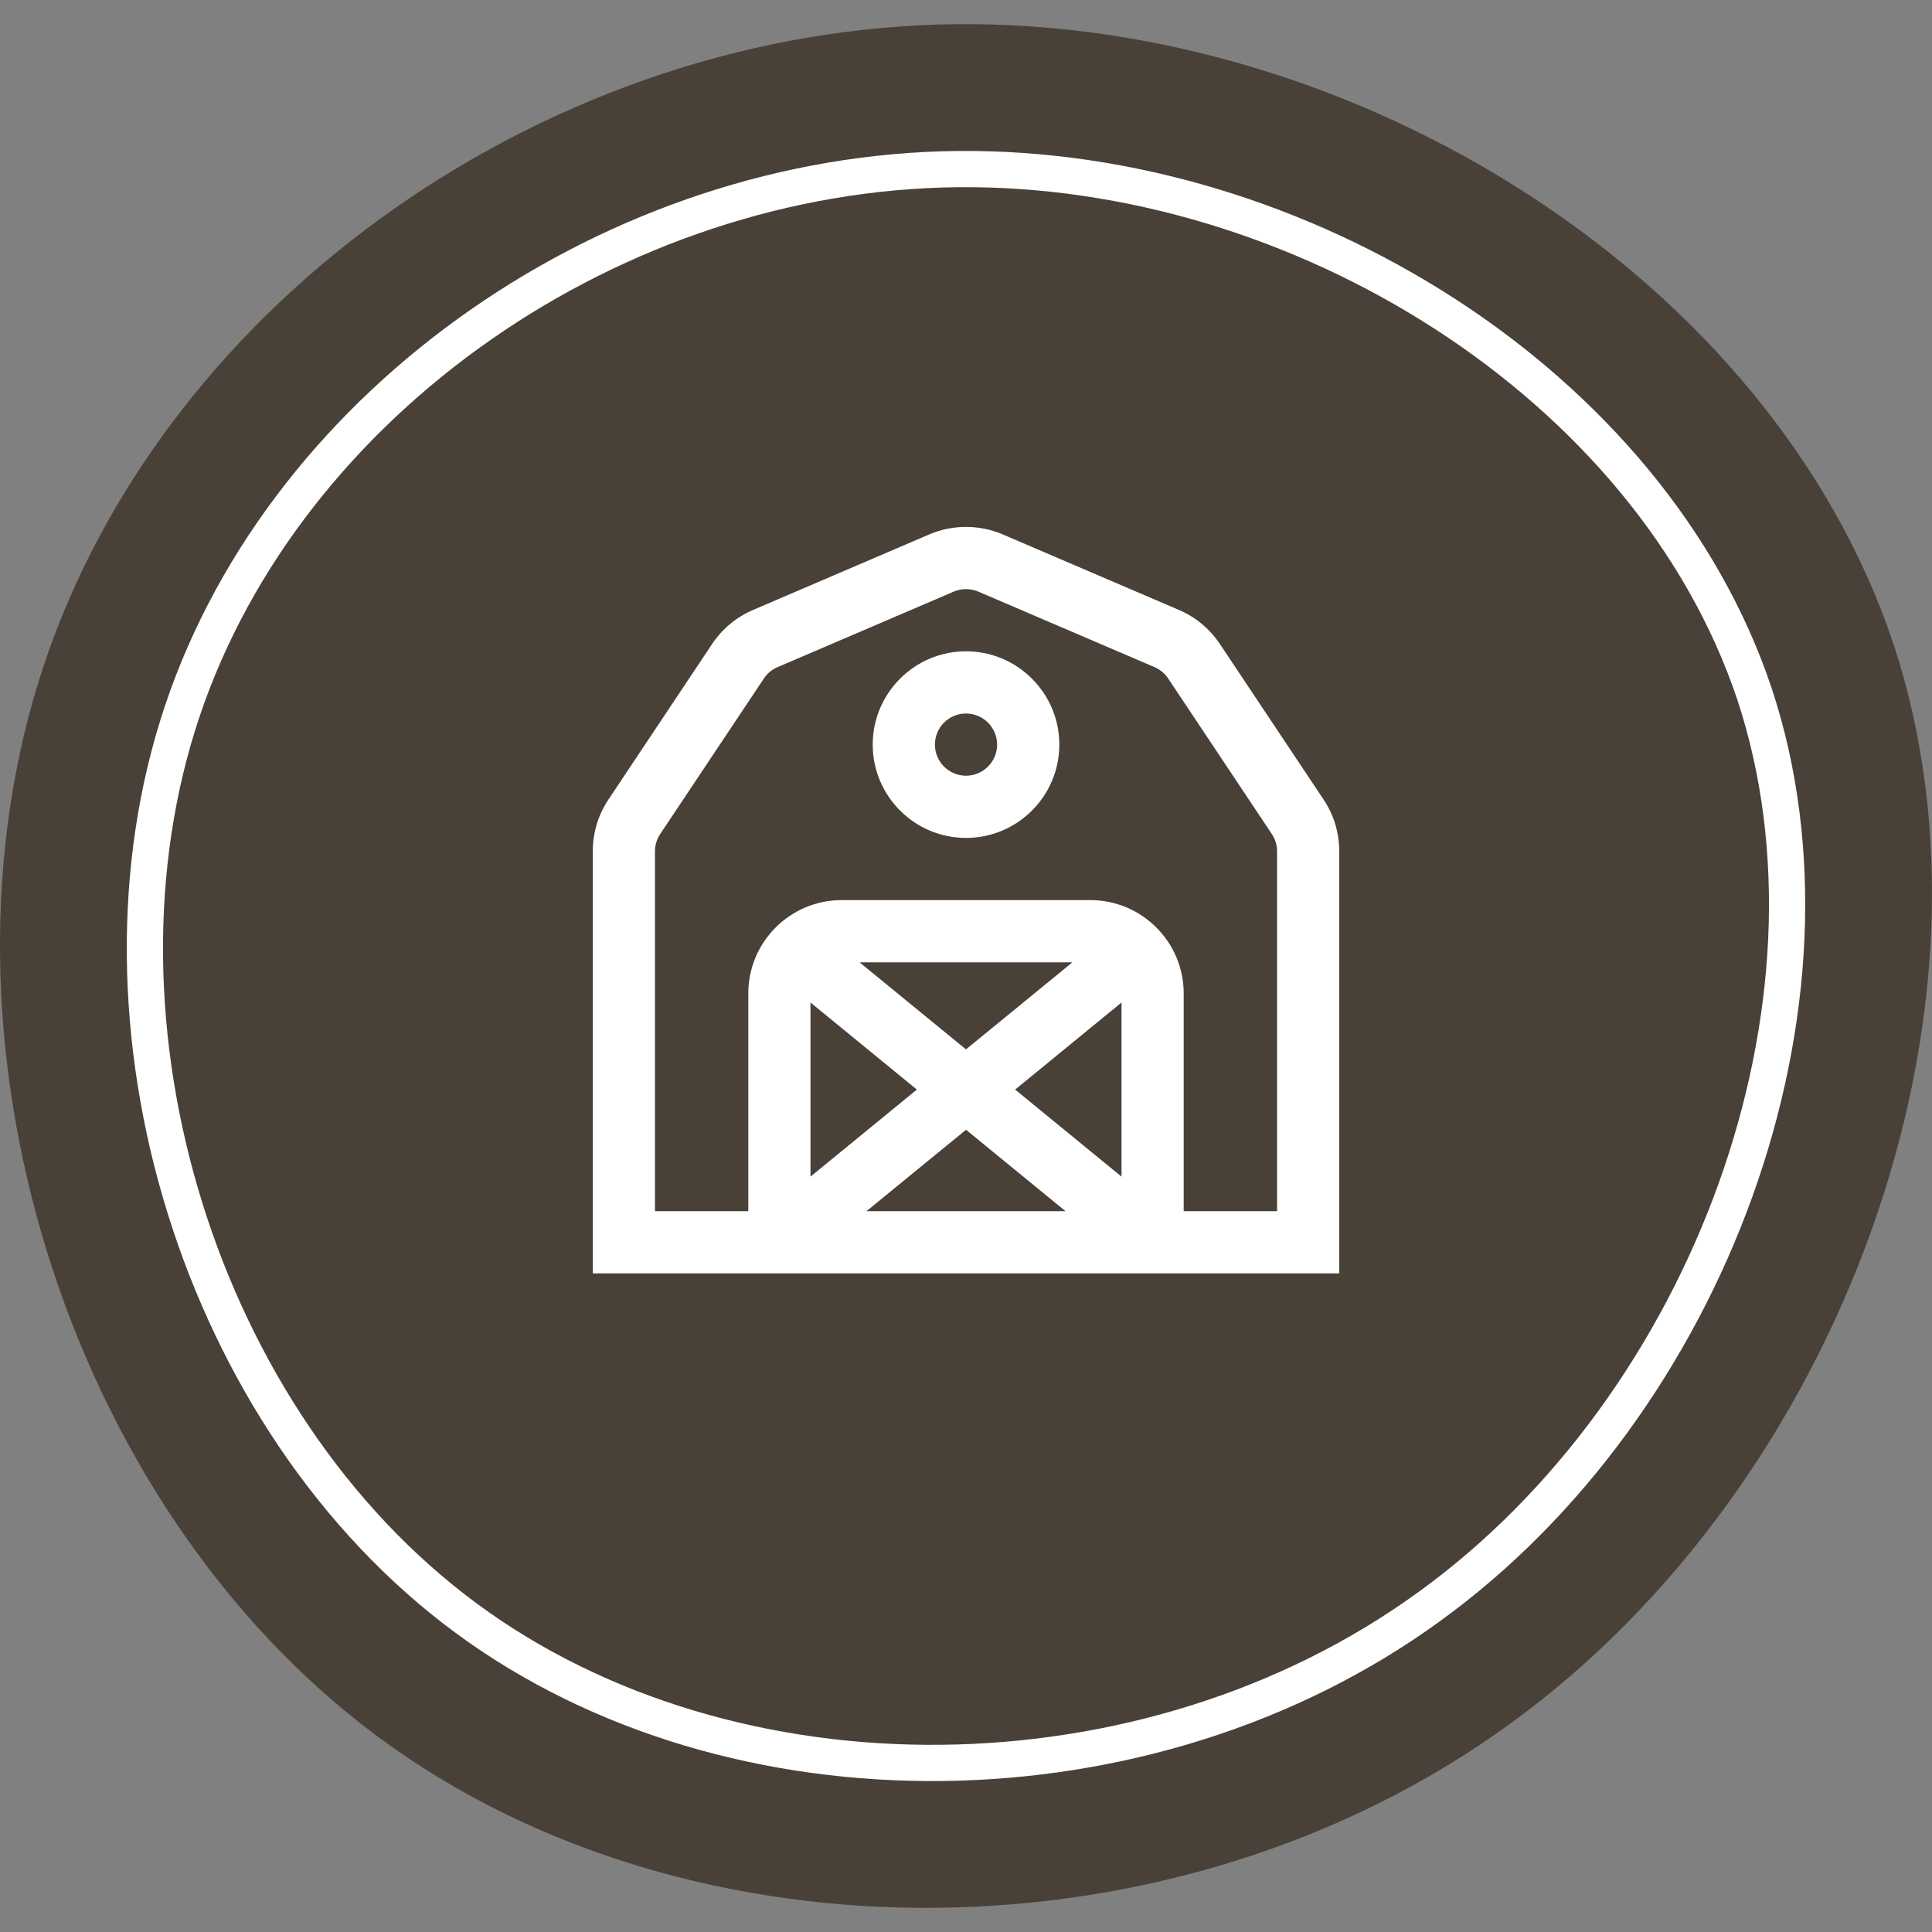 <svg xmlns="http://www.w3.org/2000/svg" fill="none" viewBox="0 0 88 88" height="88" width="88">
<rect x="0" y="0" width="88" height="88" fill="#808080" stroke="none"/>
<path fill-opacity="0.6" fill="#251709" d="M86.252 29.353C91.747 46.022 83.836 67.593 68.799 78.501C53.761 89.471 31.538 89.716 17.225 79.114C2.912 68.512 -3.61 47.064 2.006 30.272C7.623 13.481 25.257 1.286 43.555 1.102C61.854 0.918 80.696 12.684 86.252 29.353Z"></path>
<path stroke-width="1.65" stroke="white" d="M79.914 31.606C84.585 45.711 77.861 63.963 65.079 73.193C52.297 82.475 33.407 82.683 21.241 73.712C9.075 64.741 3.531 46.592 8.305 32.384C13.079 18.176 28.068 7.857 43.622 7.702C59.176 7.546 75.192 17.502 79.914 31.606Z"></path>
<path fill="white" d="M60.287 36.418L55.564 29.333C55.106 28.646 54.462 28.109 53.702 27.783L45.674 24.342C44.61 23.887 43.39 23.885 42.326 24.342L34.299 27.783C33.538 28.109 32.895 28.644 32.437 29.331L27.714 36.416C27.247 37.118 27 37.932 27 38.775V58H61.001V38.775C61.001 37.932 60.755 37.118 60.287 36.418ZM46.238 49.629L51.084 45.663V53.594L46.238 49.629ZM48.531 55.167H39.468L44.001 51.459L48.533 55.167H48.531ZM43.999 47.798L39.153 43.833H48.846L43.999 47.798ZM36.916 45.663L41.762 49.629L36.916 53.594V45.663ZM58.166 55.167H53.916V45.249C53.916 42.906 52.009 40.999 49.666 40.999H38.334C35.99 40.999 34.084 42.906 34.084 45.249V55.167H29.833V38.775C29.833 38.495 29.916 38.223 30.071 37.989L34.796 30.902C34.948 30.673 35.163 30.494 35.417 30.387L43.444 26.947C43.799 26.795 44.206 26.795 44.56 26.947L52.587 30.387C52.841 30.496 53.055 30.674 53.208 30.904L57.931 37.99C58.087 38.224 58.169 38.495 58.169 38.775V55.167H58.166ZM44.001 29.666C41.657 29.666 39.751 31.573 39.751 33.916C39.751 36.259 41.657 38.166 44.001 38.166C46.344 38.166 48.251 36.259 48.251 33.916C48.251 31.573 46.344 29.666 44.001 29.666ZM44.001 35.333C43.22 35.333 42.584 34.696 42.584 33.916C42.584 33.135 43.22 32.499 44.001 32.499C44.781 32.499 45.417 33.135 45.417 33.916C45.417 34.696 44.781 35.333 44.001 35.333Z"></path>
</svg>
